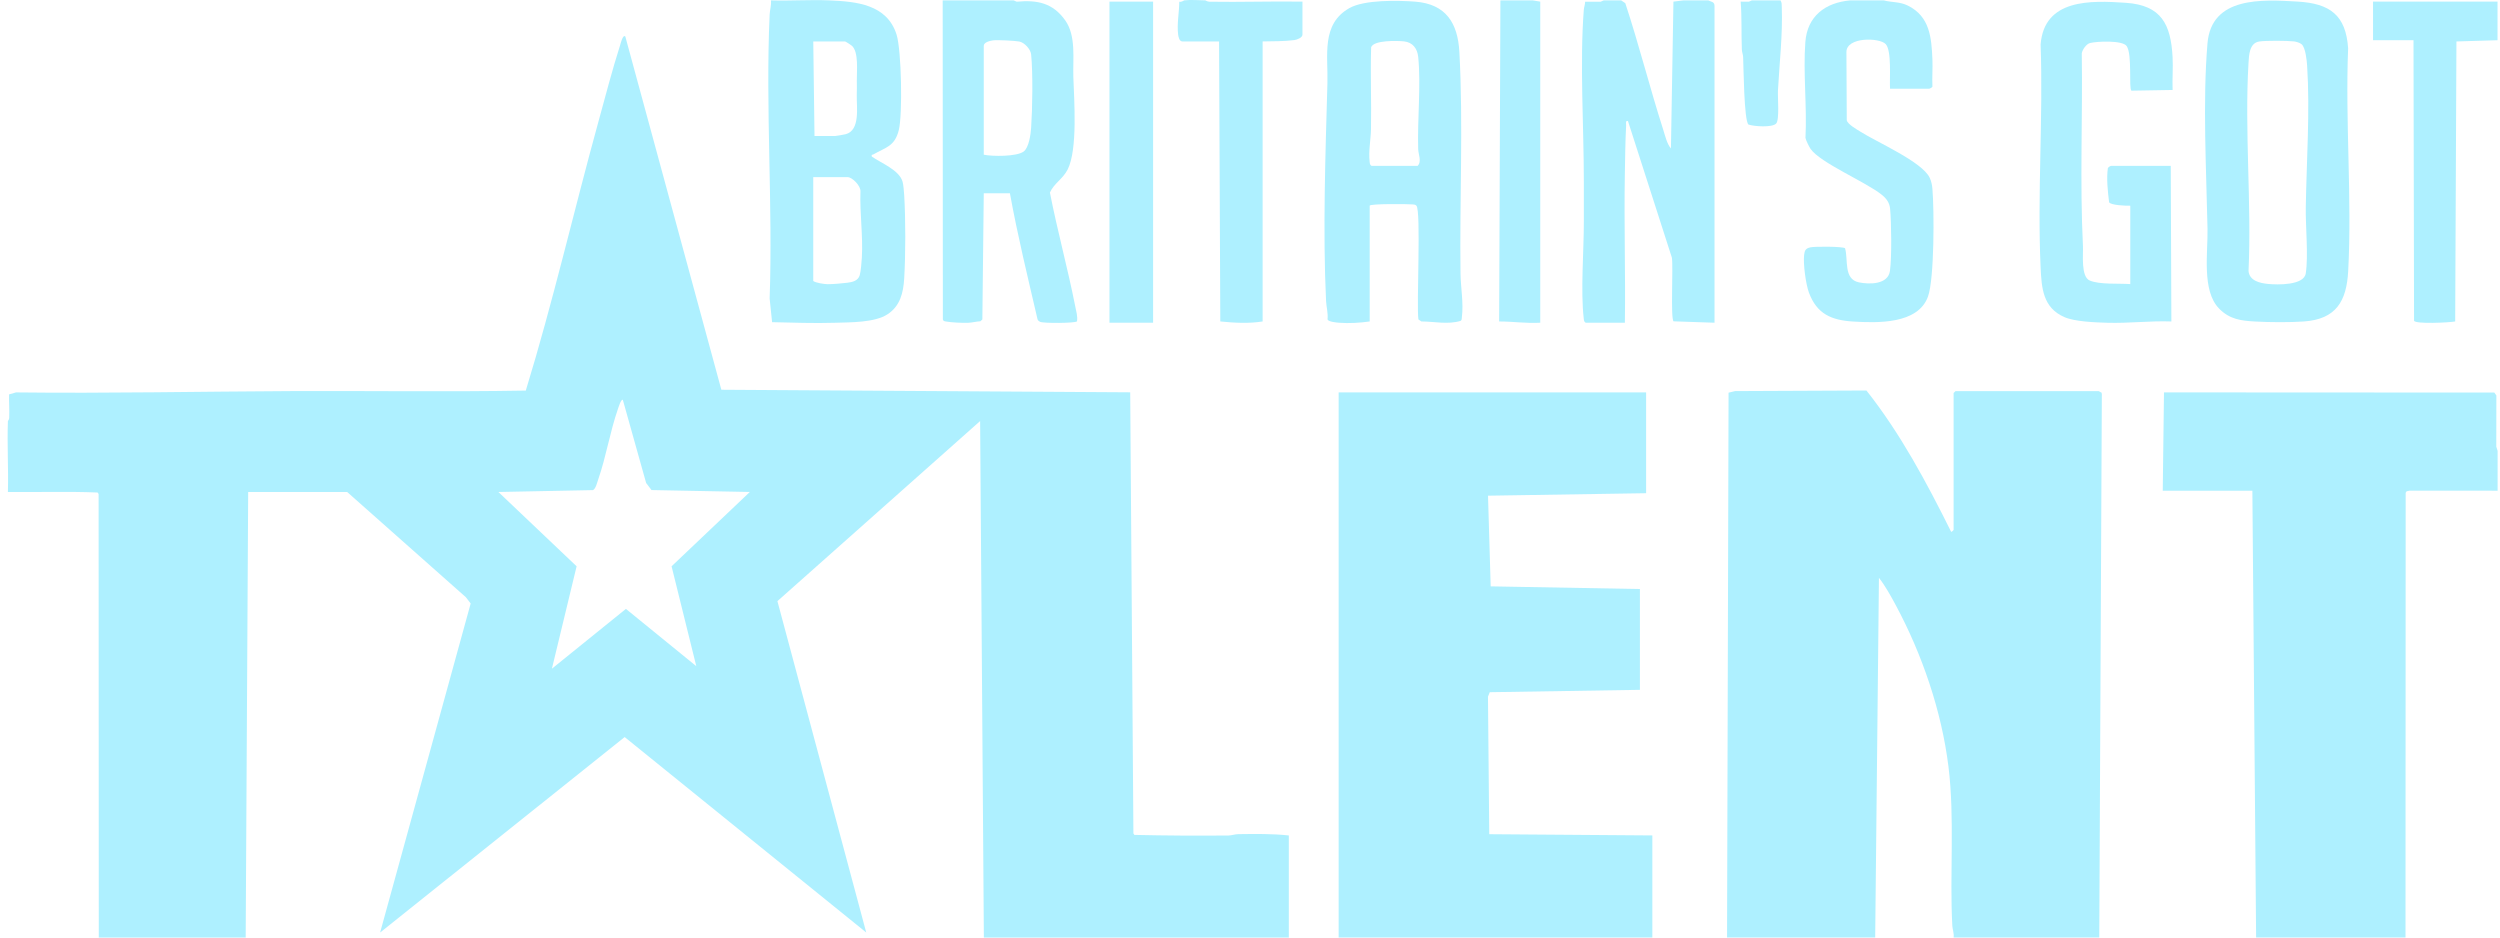 <svg xmlns="http://www.w3.org/2000/svg" width="160" height="60" viewBox="0 0 160 60" fill="none"><path d="M85.673 59.999V25.113H105.351V31.565L95.233 31.724L95.404 37.527L104.954 37.698V44.149L95.345 44.301L95.23 44.584L95.312 53.389L105.75 53.468L105.75 59.999H85.673Z" fill="#AEF0FF"></path><path d="M110.531 59.999L110.628 25.131L111.046 25.03L119.452 24.992C121.636 27.754 123.309 30.89 124.873 34.034C124.902 34.057 125.031 33.93 125.031 33.915V25.153L125.151 25.034H134.313C134.342 25.034 134.442 25.115 134.499 25.127L134.518 25.23L134.353 59.999H125.031C125.07 59.74 124.962 59.498 124.948 59.245C124.769 55.905 125.113 52.39 124.701 49.059C124.264 45.516 123.012 41.859 121.329 38.731C121.01 38.139 120.667 37.511 120.252 36.981L120.012 59.999H110.531Z" fill="#AEF0FF"></path><path d="M159.847 28.857V31.405L154.227 31.402L154.026 31.441L153.963 31.536L153.952 59.999H144.391L144.152 31.405H138.416L138.495 25.113L159.637 25.124L159.768 25.312L159.762 28.587L159.847 28.857Z" fill="#AEF0FF"></path><path d="M53.084 0.025C54.794 0.1 56.769 0.268 57.382 2.219C57.694 3.213 57.773 7.323 57.523 8.326C57.261 9.381 56.685 9.426 55.893 9.883C55.825 9.922 55.763 9.863 55.793 10.02C56.378 10.43 57.555 10.88 57.766 11.632C57.818 11.816 57.855 12.271 57.868 12.486C57.962 14.053 57.961 16.263 57.868 17.83C57.813 18.736 57.611 19.584 56.805 20.112C55.979 20.653 54.438 20.625 53.446 20.657C52.111 20.7 50.744 20.647 49.414 20.619L49.257 19.104C49.469 13.102 48.986 6.918 49.257 0.937C49.27 0.629 49.377 0.336 49.34 0.025C50.584 0.065 51.842 -0.03 53.084 0.025H53.084ZM52.127 8.706H53.442C53.503 8.706 54.031 8.613 54.123 8.589C55.064 8.341 54.82 6.862 54.833 6.114C54.84 5.767 54.844 5.507 54.837 5.16C54.827 4.562 54.971 3.33 54.52 2.929C54.459 2.874 54.115 2.652 54.081 2.652H52.049L52.128 8.706H52.127ZM52.048 11.334V17.985C52.211 18.104 52.746 18.185 52.968 18.188C53.273 18.191 53.922 18.136 54.23 18.096C54.566 18.053 54.912 17.973 55.023 17.614C55.093 17.384 55.143 16.748 55.159 16.475C55.238 15.07 55.021 13.663 55.069 12.258C55.1 11.902 54.548 11.335 54.24 11.335H52.049L52.048 11.334Z" fill="#AEF0FF"></path><path d="M103.754 0.025L104.019 0.203C104.9 2.874 105.584 5.611 106.442 8.289C106.566 8.676 106.681 9.205 106.94 9.502L107.1 0.104L107.737 0.025H109.331C109.514 0.124 109.729 0.096 109.729 0.383V20.654L107.109 20.565C106.906 20.393 107.094 17.084 107.001 16.491L104.191 7.75C104.012 7.682 104.077 7.934 104.072 8.029C104.017 9.071 104.008 10.176 103.989 11.212C103.934 14.357 104.037 17.509 103.992 20.654H101.482C101.369 20.584 101.373 20.495 101.359 20.379C101.152 18.617 101.37 16.021 101.366 14.159C101.365 13.321 101.366 12.453 101.366 11.617C101.366 8.132 101.098 4.029 101.364 0.624C101.377 0.452 101.451 0.284 101.447 0.109H102.445L102.638 0.025H103.753L103.754 0.025Z" fill="#AEF0FF"></path><path d="M64.874 0.025L65.067 0.108C66.392 -0.013 67.38 0.186 68.175 1.304C68.88 2.296 68.656 3.772 68.694 4.927C68.744 6.414 68.979 9.563 68.33 10.848C68.025 11.453 67.448 11.741 67.195 12.326C67.671 14.767 68.338 17.179 68.818 19.618C68.879 19.929 68.979 20.246 68.928 20.566C68.825 20.687 66.786 20.701 66.564 20.596C66.492 20.562 66.434 20.516 66.403 20.439C65.781 17.753 65.126 15.082 64.635 12.371H62.961L62.871 20.444L62.749 20.561C62.485 20.573 62.234 20.646 61.969 20.658C61.584 20.674 60.907 20.64 60.531 20.575C60.44 20.559 60.37 20.547 60.343 20.444L60.332 0.025H64.873L64.874 0.025ZM62.961 9.901C63.528 10.018 65.058 10.027 65.51 9.701C65.85 9.455 65.964 8.595 65.992 8.192C66.077 6.959 66.112 4.691 65.993 3.484C65.96 3.149 65.564 2.718 65.228 2.656C64.941 2.605 63.856 2.547 63.568 2.582C63.377 2.606 62.961 2.697 62.961 2.931V9.901Z" fill="#AEF0FF"></path><path d="M120.564 0.025C121.079 0.164 121.584 0.1 122.103 0.358C123.51 1.057 123.614 2.399 123.675 3.805C123.699 4.382 123.648 4.967 123.675 5.546C123.659 5.598 123.494 5.68 123.473 5.68H120.963C120.92 5.073 121.083 3.233 120.68 2.817C120.277 2.4 118.176 2.354 118.171 3.327L118.193 7.697C118.244 7.952 118.828 8.275 119.058 8.422C120.114 9.097 123.024 10.351 123.504 11.384C123.606 11.604 123.655 11.849 123.675 12.09C123.79 13.434 123.804 17.834 123.391 18.98C122.75 20.756 120.156 20.672 118.609 20.579C117.214 20.495 116.276 20.098 115.769 18.719C115.57 18.178 115.396 16.88 115.464 16.313C115.5 16.018 115.561 15.902 115.859 15.831C116.129 15.765 117.938 15.77 118.083 15.887C118.299 16.621 117.97 17.862 118.967 18.07C119.641 18.211 120.833 18.217 120.956 17.342C121.079 16.467 121.048 14.234 120.967 13.363C120.93 12.97 120.734 12.707 120.432 12.464C119.402 11.636 116.507 10.43 115.877 9.53C115.786 9.399 115.574 8.973 115.55 8.822C115.654 6.827 115.394 4.666 115.542 2.691C115.666 1.034 116.817 0.167 118.413 0.025H120.564V0.025Z" fill="#AEF0FF"></path><path d="M77.143 0.025C77.157 0.025 77.268 0.107 77.412 0.11C79.392 0.144 81.378 0.072 83.357 0.104V2.215C83.357 2.414 83.007 2.543 82.832 2.566C82.193 2.648 81.455 2.639 80.808 2.652V20.573C79.912 20.717 78.997 20.662 78.099 20.573L78.02 2.652H75.67C75.477 2.652 75.419 2.361 75.4 2.206C75.316 1.503 75.47 0.806 75.474 0.107C75.59 0.159 75.773 0.026 75.789 0.024C76.159 -0.026 76.749 0.016 77.144 0.024L77.143 0.025Z" fill="#AEF0FF"></path><path d="M159.841 0.104V2.574L157.212 2.653L157.132 20.573C156.784 20.645 154.562 20.754 154.499 20.525L154.464 2.573H151.874V0.104H159.841Z" fill="#AEF0FF"></path><path d="M98.097 0.025L98.576 0.104V20.654C97.694 20.707 96.825 20.572 95.945 20.574L96.026 0.025H98.097H98.097Z" fill="#AEF0FF"></path><path d="M113.951 0.025C114.042 0.157 114.029 0.308 114.034 0.459C114.096 2.237 113.885 4.025 113.789 5.796C113.765 6.228 113.899 7.671 113.672 7.909C113.416 8.174 112.265 8.094 111.9 7.971C111.616 7.719 111.588 4.268 111.561 3.649C111.555 3.496 111.485 3.343 111.479 3.174C111.437 2.153 111.485 1.123 111.402 0.104L111.927 0.108L112.12 0.025H113.953H113.951Z" fill="#AEF0FF"></path><path d="M87.66 13.166V20.573C87.052 20.662 86.321 20.705 85.705 20.656C85.532 20.642 85.014 20.596 84.962 20.443C85.006 20.041 84.887 19.639 84.868 19.262C84.654 14.796 84.829 9.806 84.955 5.324C85.004 3.562 84.541 1.546 86.361 0.518C87.318 -0.023 89.453 0.02 90.567 0.105C92.541 0.256 93.299 1.475 93.4 3.327C93.654 7.963 93.408 12.839 93.473 17.51C93.486 18.407 93.674 19.395 93.56 20.298C93.549 20.386 93.567 20.477 93.48 20.536C92.652 20.784 91.807 20.576 90.966 20.573L90.778 20.442C90.649 19.558 90.958 13.464 90.65 13.164C90.57 13.086 90.512 13.093 90.413 13.082C90.197 13.058 87.66 13.027 87.66 13.166H87.66ZM87.779 10.617H90.727C91.004 10.34 90.774 9.886 90.764 9.545C90.706 7.669 90.948 5.465 90.766 3.649C90.712 3.107 90.412 2.707 89.856 2.648C89.441 2.604 87.913 2.557 87.753 3.025C87.699 4.772 87.778 6.524 87.743 8.271C87.731 8.919 87.578 9.671 87.656 10.343C87.67 10.459 87.666 10.548 87.78 10.618L87.779 10.617Z" fill="#AEF0FF"></path><path d="M142.023 19.749C140.902 18.611 141.312 16.176 141.281 14.637C141.204 10.843 140.964 6.53 141.279 2.774C141.531 -0.231 144.762 -0.035 147.057 0.102C149.114 0.224 150.139 0.966 150.28 3.093C150.089 7.787 150.535 12.682 150.284 17.352C150.179 19.281 149.51 20.428 147.451 20.574C146.543 20.638 145.256 20.628 144.341 20.578C143.426 20.528 142.701 20.44 142.022 19.75L142.023 19.749ZM147.308 2.837C147.205 2.741 146.961 2.667 146.817 2.65C146.368 2.6 145.016 2.59 144.589 2.656C143.956 2.756 143.934 3.531 143.904 4.042C143.645 8.384 144.107 12.98 143.906 17.349C143.965 17.971 144.637 18.122 145.153 18.172C145.751 18.23 147.447 18.274 147.568 17.501C147.743 16.383 147.551 14.502 147.57 13.281C147.616 10.37 147.845 7.095 147.656 4.201C147.633 3.854 147.555 3.063 147.309 2.835L147.308 2.837Z" fill="#AEF0FF"></path><path d="M138.928 10.617L138.968 20.574C137.597 20.523 136.233 20.699 134.861 20.657C134.093 20.633 132.793 20.589 132.117 20.293C130.744 19.693 130.66 18.439 130.599 17.112C130.383 12.417 130.768 7.561 130.599 2.848C130.83 -0.084 133.796 0.025 136.062 0.18C138.331 0.335 138.932 1.562 139.045 3.648C139.084 4.348 139.019 5.059 139.047 5.758L136.412 5.803C136.224 5.672 136.48 3.478 136.104 2.946C135.834 2.566 134.211 2.643 133.767 2.752C133.525 2.812 133.273 3.174 133.234 3.412C133.295 7.519 133.104 11.661 133.309 15.754C133.335 16.28 133.165 17.704 133.74 17.952C134.379 18.227 135.632 18.126 136.338 18.183V13.165C136.089 13.177 135.087 13.137 134.983 12.946C134.897 12.247 134.807 11.437 134.904 10.756C134.929 10.702 135.067 10.616 135.103 10.616H138.927L138.928 10.617Z" fill="#AEF0FF"></path><path d="M73.798 0.104H71.006V20.654H73.798V0.104Z" fill="#AEF0FF"></path><path d="M0.506 26.945C0.506 26.935 0.584 26.855 0.589 26.752C0.611 26.251 0.569 25.743 0.581 25.241L1.025 25.114C6.89 25.183 12.774 25.056 18.627 25.03C23.635 25.008 28.645 25.085 33.651 24.997C35.396 19.303 36.726 13.49 38.309 7.75C38.742 6.177 39.188 4.452 39.682 2.911C39.71 2.821 39.858 2.178 40.02 2.335L46.167 24.944L72.333 25.108L72.538 53.338L72.602 53.434C74.6 53.479 76.621 53.491 78.626 53.472C78.833 53.469 79.029 53.388 79.256 53.385C80.331 53.371 81.421 53.354 82.485 53.469V60H62.967L62.728 26.947L49.754 38.473L55.439 59.68L39.979 47.172L24.328 59.681L30.123 38.624L29.817 38.224L22.217 31.486H15.883L15.724 60H6.322L6.311 31.617L6.247 31.521C4.342 31.441 2.417 31.509 0.506 31.486C0.546 29.977 0.451 28.454 0.506 26.946V26.945ZM47.989 31.486L41.697 31.364L41.353 30.912L39.862 25.592C39.75 25.508 39.568 26.116 39.543 26.188C39.041 27.628 38.789 29.237 38.29 30.671C38.225 30.859 38.129 31.282 37.951 31.367L31.896 31.487L36.903 36.243L35.322 42.796L40.058 38.969L44.563 42.636L42.981 36.243L47.988 31.487L47.989 31.486Z" fill="#AEF0FF"></path></svg>